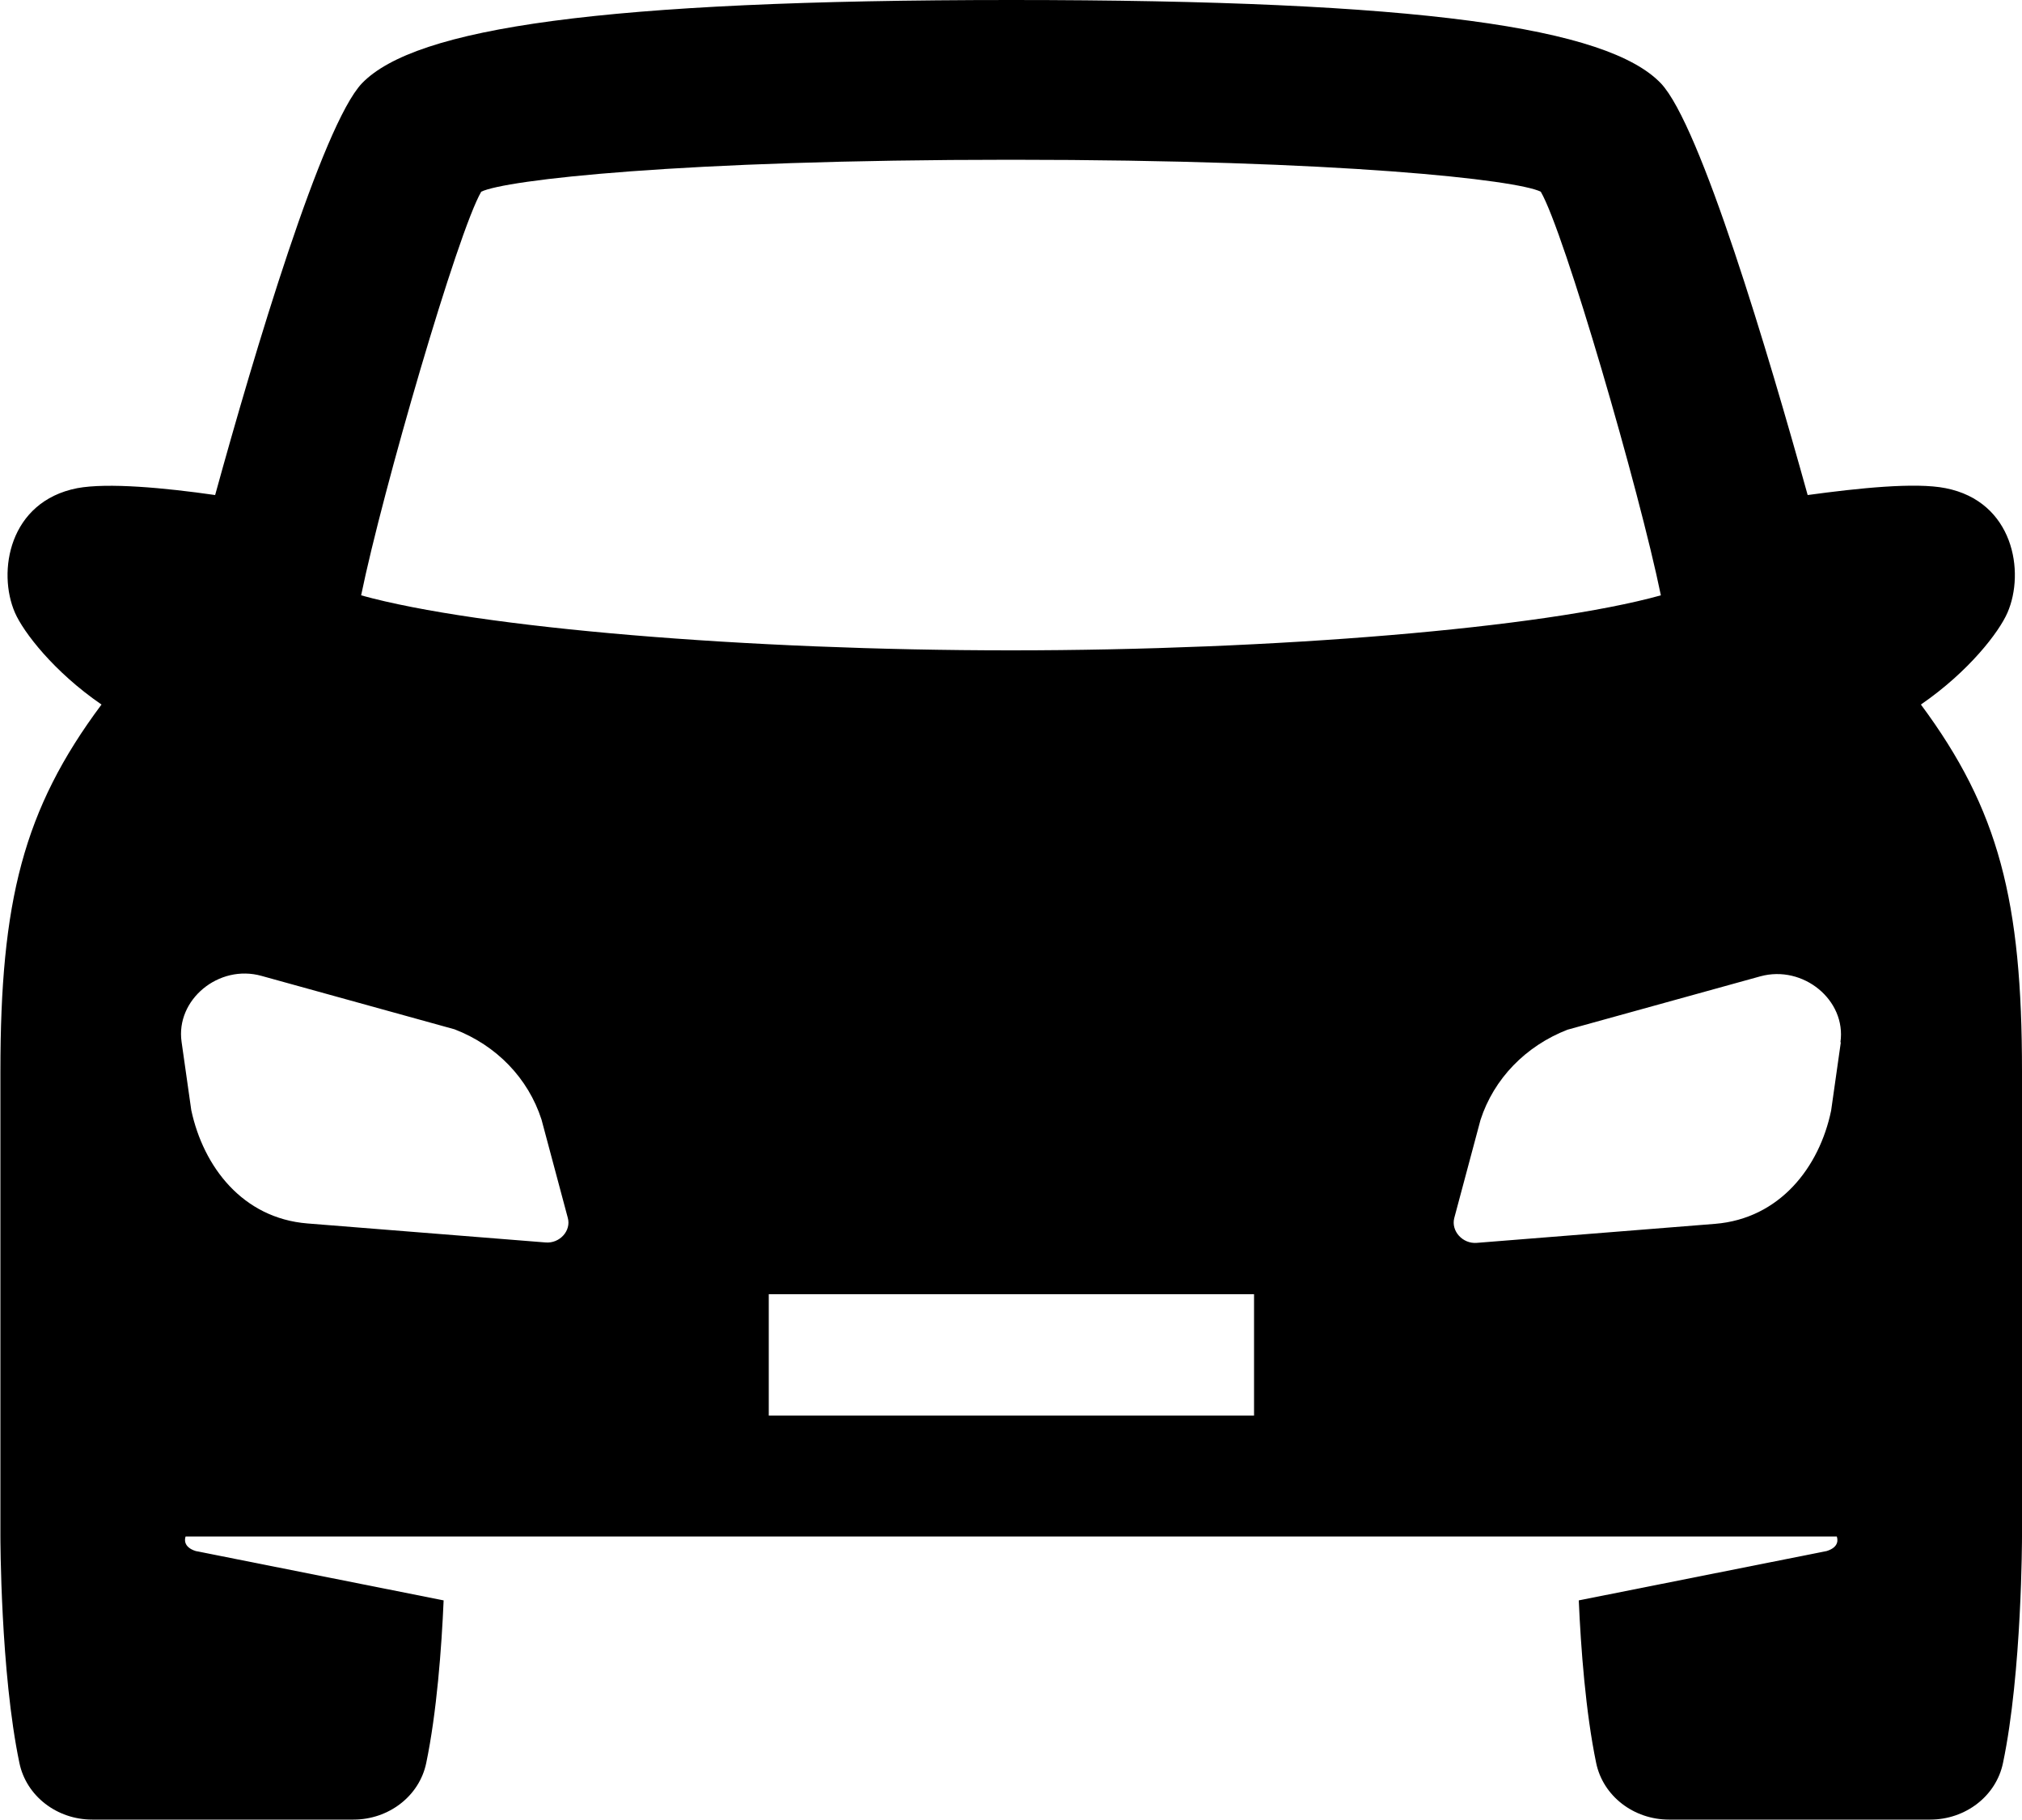 <svg width="50" height="45" viewBox="0 0 50 45" fill="none"
	xmlns="http://www.w3.org/2000/svg">
	<path d="M47.5 17.42C48.69 16.6 49.43 15.63 49.64 15.15C50.08 14.14 49.79 12.4 48.11 12.07C47.36 11.92 45.95 12.07 44.7 12.24C43.73 8.75 42.05 3.09 41.07 2.06C39.75 0.68 35.13 0 25.01 0C14.89 0 10.27 0.69 8.95 2.06C7.97 3.09 6.28 8.75 5.32 12.24C4.07 12.06 2.66 11.93 1.91 12.07C0.22 12.4 -0.07 14.14 0.37 15.15C0.58 15.63 1.33 16.61 2.51 17.42C0.57 20.02 0.01 22.29 0.01 26.49V37.99C0.01 37.99 0.01 41.35 0.48 43.59C0.65 44.41 1.41 44.99 2.28 44.99H8.74C9.61 44.99 10.37 44.41 10.54 43.59C10.8 42.34 10.92 40.74 10.97 39.57L4.84 38.35C4.52 38.25 4.57 38.04 4.59 37.99H45.42C45.44 38.05 45.49 38.25 45.17 38.35L39.04 39.57C39.09 40.74 39.21 42.34 39.47 43.59C39.64 44.41 40.4 44.99 41.27 44.99H47.73C48.6 44.99 49.36 44.41 49.53 43.59C50 41.35 50 37.99 50 37.99V26.49C50 22.28 49.43 20.02 47.5 17.42ZM11.9 4.74C12.49 4.45 16.8 3.95 25 3.95C33.2 3.95 37.52 4.45 38.1 4.74C38.68 5.73 40.54 12.13 41.07 14.72C38.15 15.53 31.5 16.08 25 16.08C18.5 16.08 11.85 15.53 8.93 14.72C9.46 12.13 11.32 5.73 11.9 4.74ZM13.49 30.72L7.6 30.25C6 30.12 5.03 28.85 4.73 27.45L4.49 25.76C4.34 24.72 5.41 23.83 6.47 24.13L11.24 25.45C12.28 25.85 13.06 26.66 13.39 27.68L14.04 30.11C14.13 30.43 13.84 30.75 13.49 30.72ZM31.01 35H19.01V32H31.01V35ZM45.52 25.77L45.28 27.46C44.99 28.86 44.01 30.13 42.41 30.26L36.52 30.73C36.17 30.76 35.88 30.44 35.96 30.12L36.61 27.69C36.94 26.67 37.73 25.86 38.76 25.46L43.53 24.14C44.59 23.85 45.66 24.73 45.51 25.77" fill="black"/>
</svg>
